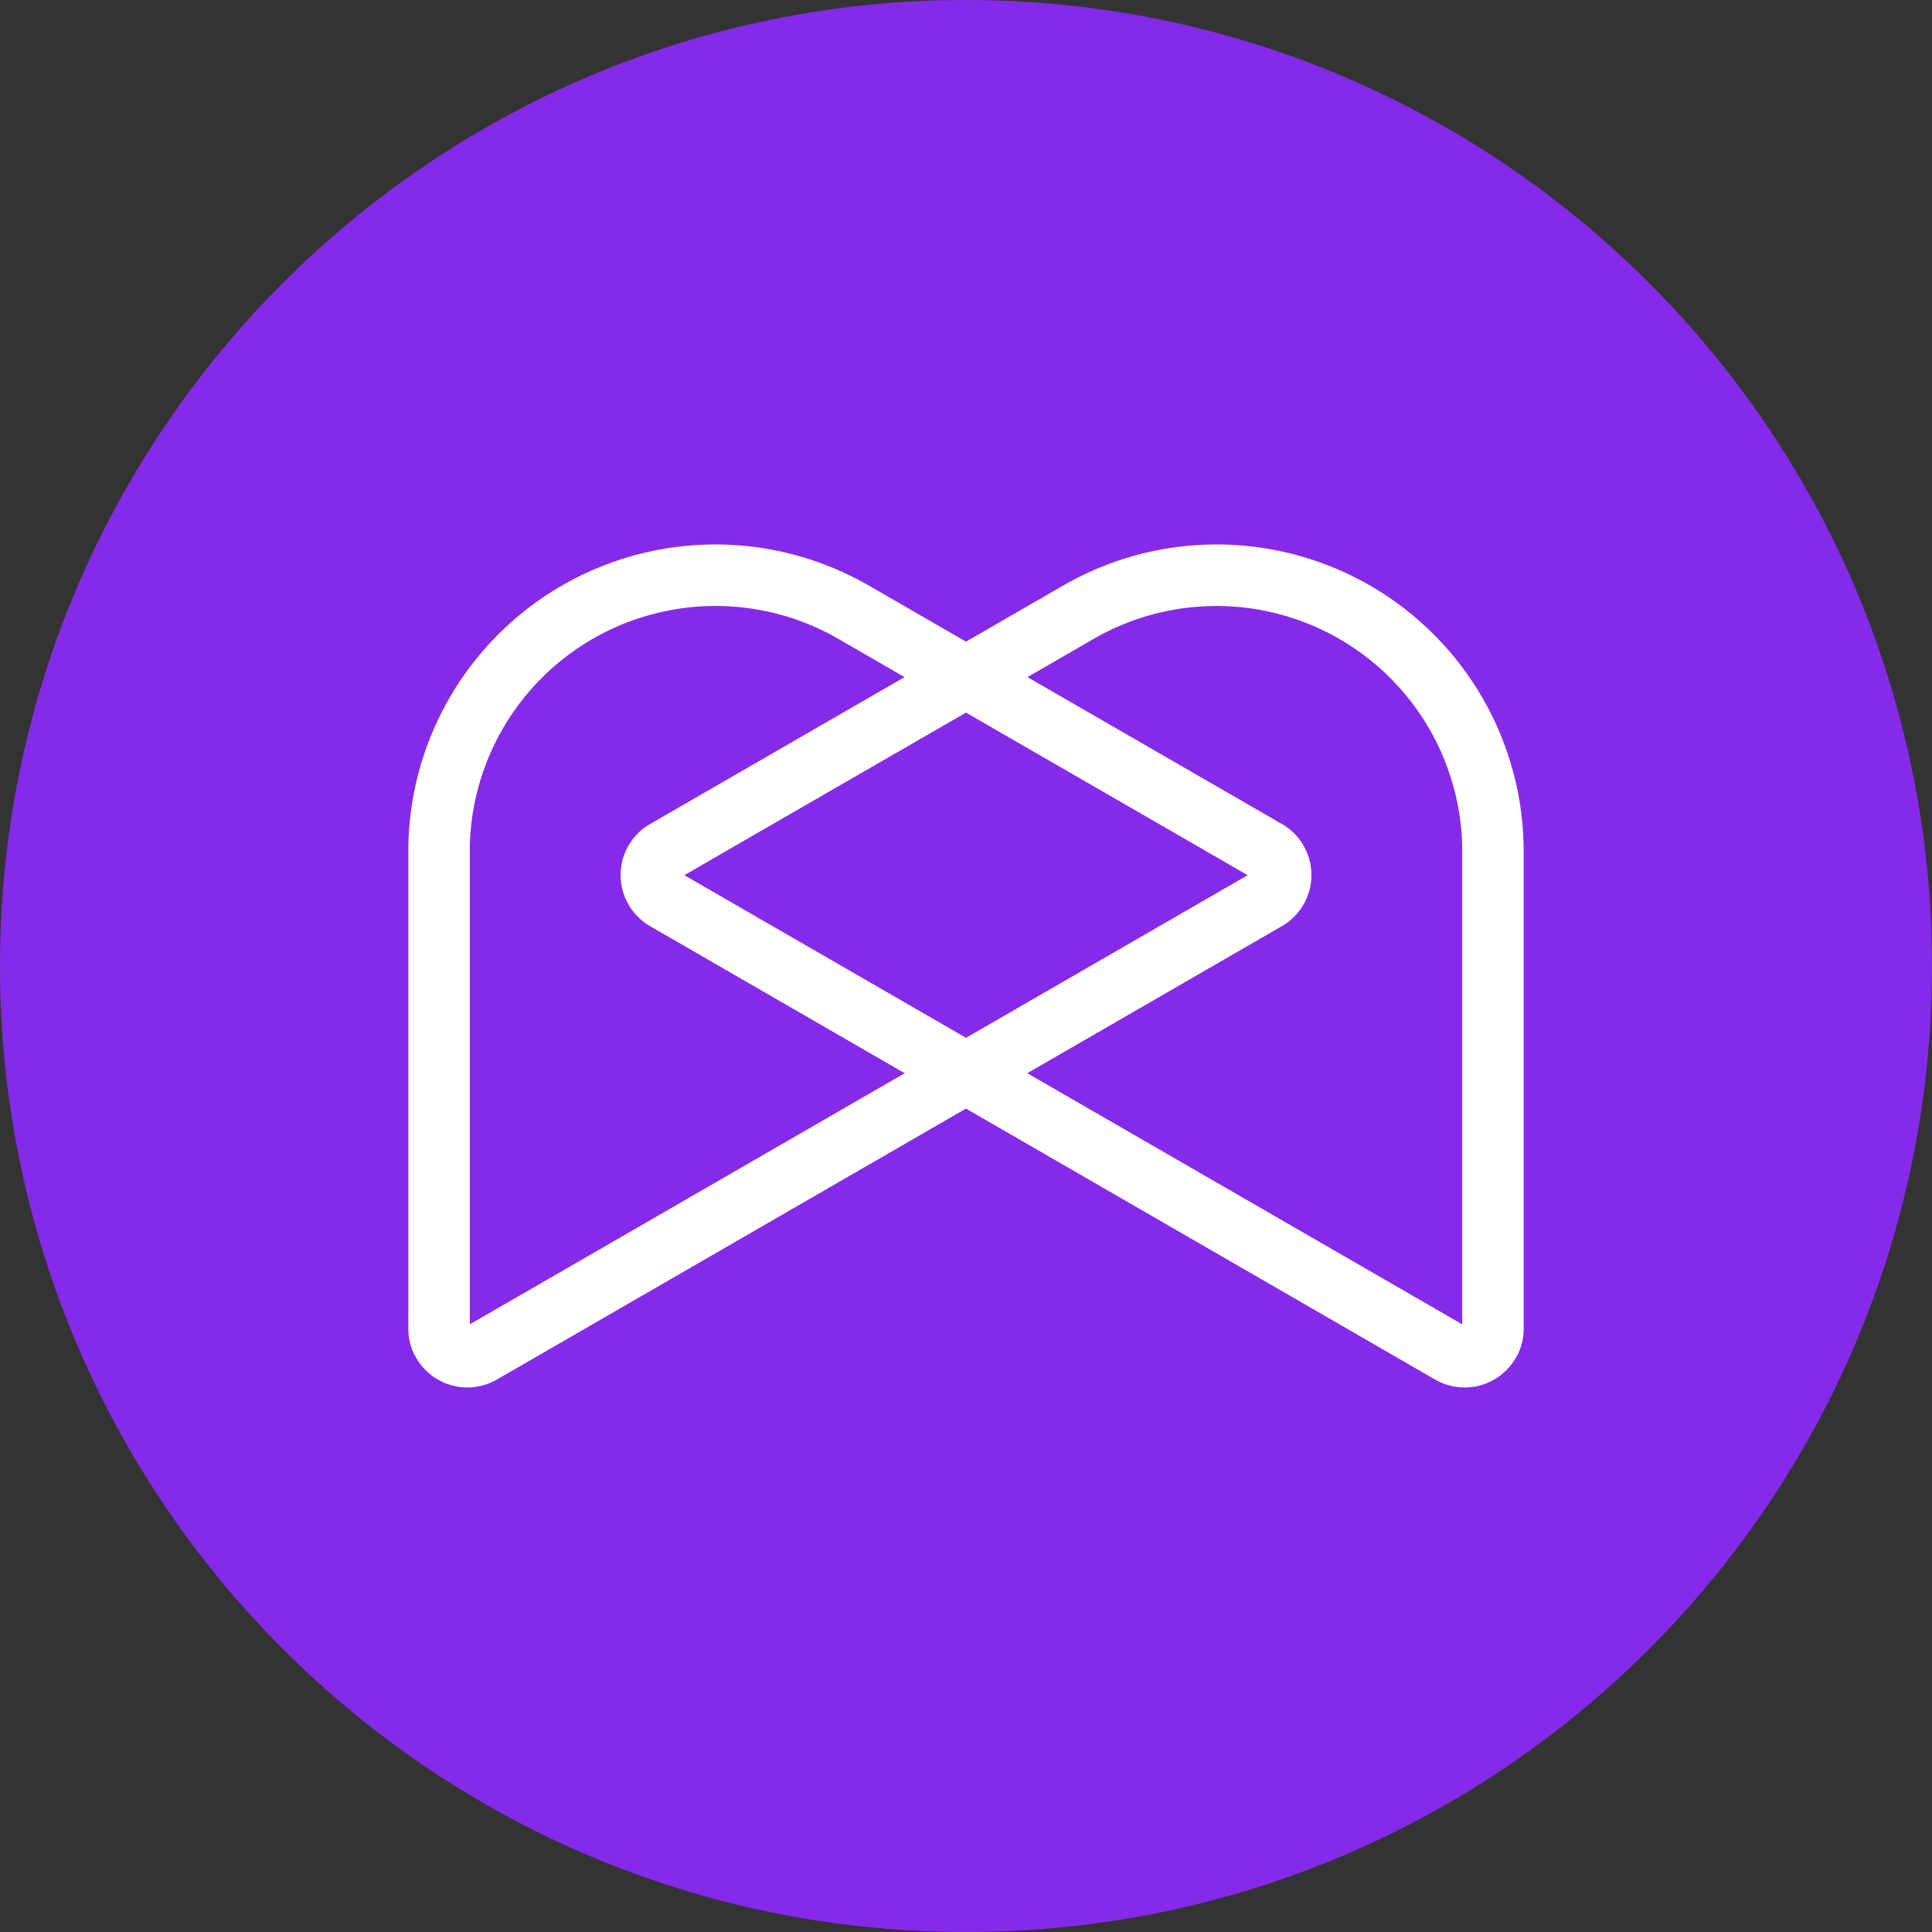 <svg id="Layer_1" data-name="Layer 1" xmlns="http://www.w3.org/2000/svg" viewBox="0 0 600 600"><rect x="0" y="0" width="600" height="600" fill="#333333" stroke="none"/><defs><clipPath id="clip-path" transform="translate(0 -.13)"><path style="fill:none" d="M0 0h600v600H0z"/></clipPath><style>.cls-4{fill:#fff}</style></defs><g style="clip-path:url(#clip-path)"><path d="M600 300.13c0 165.69-134.31 300-300 300S0 465.81 0 300.13 134.31.13 300 .13s300 134.31 300 300" transform="translate(0 -.13)" style="fill:#862ae9"/><path class="cls-4" d="M471.11 421.21a17.75 17.75 0 0 0 2.07-8 7.24 7.24 0 0 0 0-1.1V263.47a95.36 95.36 0 0 0-142.61-81.72l-1.49.85-126.64 73.12-1.11.65a18.18 18.18 0 0 0-5.77 5.75c-.15.21-.26.41-.39.63a18.33 18.33 0 0 0 6.71 25l243.84 140.83a18.33 18.33 0 0 0 25-6.71c.13-.22.24-.42.35-.65M212.54 271.93l14.74-8.53 62.84-36.26 49.38-28.51 1.6-.91a76.34 76.34 0 0 1 113 65.26v148.43Z" transform="translate(0 -.13)"/><path class="cls-4" d="M128.89 421.21a17.77 17.77 0 0 1-2.08-8 7.5 7.5 0 0 1 0-1.1V263.47a95.36 95.36 0 0 1 142.61-81.72l1.49.85 126.65 73.11 1.11.65a18.17 18.17 0 0 1 5.77 5.75c.15.21.26.41.39.63a18.33 18.33 0 0 1-6.71 25L154.28 428.58a18.33 18.33 0 0 1-25-6.71c-.13-.22-.24-.42-.35-.65m258.53-149.29-14.74-8.53-62.83-36.26-49.39-28.52-1.6-.91a76.34 76.34 0 0 0-113 65.26v148.44Z" transform="translate(0 -.13)"/></g></svg>